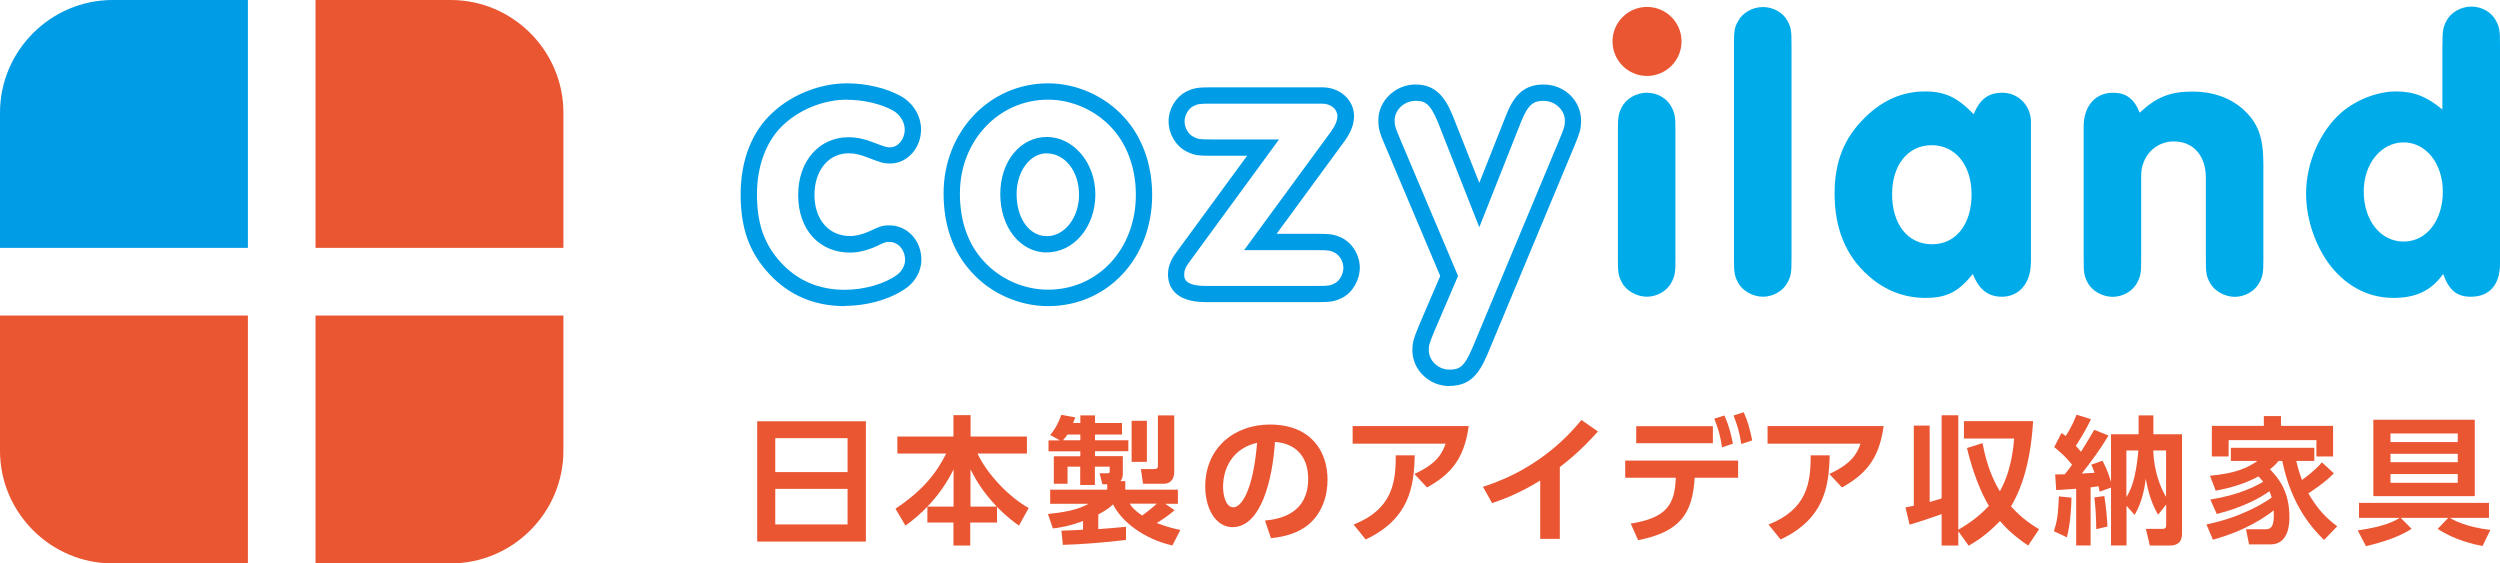 <?xml version="1.0" encoding="UTF-8"?><svg id="_レイヤー_2" xmlns="http://www.w3.org/2000/svg" viewBox="0 0 212.99 48"><defs><style>.cls-1{fill:#009ce5;}.cls-1,.cls-2,.cls-3{stroke-width:0px;}.cls-2{fill:#ea5532;}.cls-3{fill:#00abe9;}</style></defs><g id="_レイヤー_2-2"><path class="cls-2" d="M73.77,35.89v10.25h-9.26v-10.25h9.26ZM66.05,40.22h6.16v-2.89h-6.16v2.89ZM66.05,41.65v3.03h6.16v-3.03h-6.16Z"/><path class="cls-2" d="M81.24,43.16v-3.17c-1.15,2.34-2.84,3.9-4.1,4.79l-.85-1.44c2.37-1.58,3.51-3.07,4.32-4.7h-4.16v-1.45h4.78v-1.82h1.46v1.82h4.8v1.45h-4.21c.85,1.82,2.75,3.75,4.36,4.64l-.83,1.5c-.35-.25-.96-.68-1.87-1.59v1.33h-2.28v1.96h-1.43v-1.96h-2.22v-1.36h2.22ZM84.92,43.16c-1.15-1.22-1.71-2.15-2.24-3.17v3.17h2.24Z"/><path class="cls-2" d="M90.43,45.21c.22,0,1.08-.04,1.84-.08v-.74c-1.28.47-2.1.58-2.57.63l-.42-1.23c2.2-.22,2.9-.58,3.47-.87h-3.28v-1.2h4.86v-.46h-.41l-.24-.94h.71c.09,0,.15-.04.15-.13v-.43h-1.26v1.56h-1.25v-1.56h-1.08v1.45h-1.17v-2.34h2.26v-.42h-2.71v-.93h.97l-.83-.46c.24-.28.63-.8.95-1.72l1.19.22c-.13.31-.14.34-.19.48h.62v-.65h1.25v.65h2.3v.98h-2.3v.49h2.84v.93h-2.84v.42h2.37v1.48c0,.26-.05.46-.2.65h.41v.73h4.48v1.2h-1.08l.8.55c-.48.4-.85.68-1.52,1.09.92.35,1.49.48,2.01.59l-.68,1.32c-2.43-.55-4.34-2.04-5.05-3.5-.28.26-.56.49-1.26.86v1.25c.65-.05,1.96-.15,2.36-.2v1.12c-1.69.21-3.79.38-5.38.42l-.12-1.2ZM92.04,37.51v-.49h-1.1c-.07.11-.18.28-.38.49h1.48ZM96.24,42.91c.18.27.38.54,1.06,1.01.41-.28.99-.76,1.26-1.01h-2.31ZM96.41,35.85h1.3v3.5h-1.3v-3.5ZM98.64,35.39h1.4v4.81c0,.93-.68,1.01-.83,1.01h-1.83l-.18-1.25h1.13c.32,0,.32-.15.32-.33v-4.24Z"/><path class="cls-2" d="M107.78,44.35c1.48-.14,3.67-.71,3.67-3.56,0-1.83-.99-3.01-2.83-3.14-.2,3.21-1.19,7.26-3.61,7.26-1.49,0-2.33-1.68-2.33-3.44,0-3.38,2.54-5.3,5.51-5.3,3.5,0,4.91,2.28,4.91,4.69,0,1.39-.45,2.84-1.62,3.83-.82.69-2.01,1.05-3.2,1.16l-.51-1.5ZM104.2,41.51c0,.55.18,1.71.88,1.71.62,0,1.66-1.23,2.02-5.49-1.8.39-2.9,1.83-2.9,3.77Z"/><path class="cls-2" d="M125.13,36.29c-.4,2.98-1.69,4.19-3.55,5.24l-1.08-1.15c1.87-.86,2.35-1.69,2.66-2.58h-7.92v-1.5h9.89ZM115.32,44.69c3.27-1.29,3.61-3.54,3.59-5.9h1.62c-.06,2.74-.49,5.43-4.18,7.17l-1.03-1.27Z"/><path class="cls-2" d="M132.89,45.91h-1.67v-4.97c-1.89,1.17-3.44,1.7-4.1,1.92l-.78-1.39c4.99-1.56,7.67-4.81,8.39-5.69l1.41.98c-.46.5-1.57,1.76-3.25,3.03v6.12Z"/><path class="cls-2" d="M138.93,44.61c3.09-.5,3.76-1.63,3.84-3.91h-4.31v-1.46h9.62v1.46h-3.7c-.18,3.01-1.19,4.61-4.82,5.32l-.63-1.41ZM145.93,36.31v1.45h-6.53v-1.45h6.53ZM146.91,35.39c.36.8.54,1.46.73,2.41l-.93.31c-.14-.98-.31-1.55-.66-2.44l.86-.27ZM148.55,35.11c.36.79.53,1.43.73,2.41l-.93.31c-.15-.99-.31-1.53-.66-2.43l.86-.28Z"/><path class="cls-2" d="M160.48,36.29c-.4,2.98-1.69,4.19-3.55,5.24l-1.08-1.15c1.87-.86,2.35-1.69,2.66-2.58h-7.92v-1.5h9.89ZM150.67,44.69c3.27-1.29,3.61-3.54,3.59-5.9h1.62c-.06,2.74-.49,5.43-4.18,7.17l-1.03-1.27Z"/><path class="cls-2" d="M162.34,43.23c.28-.05.36-.07.71-.14v-6.83h1.35v6.51c.4-.12.66-.19,1.02-.31v-7.08h1.42v9.75c.58-.34,1.62-.96,2.61-2.04-.18-.27-1.17-1.94-1.87-4.92l1.32-.42c.39,2.04.96,3.25,1.48,4.1.54-.94,1.05-2.36,1.22-4.49h-4.28v-1.48h5.89c-.07,1.35-.36,4.75-1.88,7.26.95,1.07,1.86,1.62,2.39,1.95l-.93,1.39c-.55-.38-1.52-1.05-2.4-2.09-1.22,1.28-2.19,1.82-2.67,2.1l-.88-1.23v1.22h-1.42v-2.68c-.63.22-1.79.63-2.73.9l-.35-1.47Z"/><path class="cls-2" d="M174.98,45.25c.27-.79.36-1.34.43-2.96l1.07.11c0,.54-.07,2.17-.39,3.38l-1.12-.53ZM179.64,37.1c-.68,1.14-1.46,2.21-2.28,3.24.18,0,.94-.06,1.09-.06-.11-.32-.18-.46-.28-.69l.95-.34c.2.38.45.86.73,1.81v-4.06h2.35v-1.61h1.26v1.61h2.44v8.4c0,.43-.07,1.08-1.07,1.08h-1.67l-.34-1.42h1.35c.33,0,.38-.08.38-.38v-1.7l-.69.87c-.71-1.19-.96-2.56-1.05-3.07-.07.54-.23,1.87-.95,3.09l-.69-.78v3.38h-1.32v-4.93l-.97.35c-.04-.21-.06-.27-.09-.46-.11.02-.25.04-.68.09v4.95h-1.23v-4.83c-.62.05-1.15.08-1.7.11l-.09-1.33c.48,0,.62,0,.82-.01.33-.4.49-.63.62-.82-.48-.61-.94-1.02-1.52-1.5l.62-1.2c.19.12.22.15.36.26.54-.83.8-1.52.92-1.82l1.23.38c-.45.98-1.1,1.99-1.29,2.27.26.28.33.38.44.51.49-.78.83-1.36,1.13-1.87l1.23.49ZM178.59,45.08c0-.81-.06-1.92-.16-2.7l.85-.12c.14.8.24,1.99.27,2.6l-.95.22ZM181.16,42.35c.35-.55.65-1.27.87-2.68.09-.62.14-1.14.15-1.29h-1.02v3.97ZM183.45,38.38c.05,1.69.59,3.15,1.09,3.95v-3.95h-1.09Z"/><path class="cls-2" d="M198.83,40.33c-.74.78-1.99,1.59-2.17,1.7.73,1.25,1.43,2.04,2.46,2.81l-1.12,1.16c-.9-.88-2.77-2.84-3.56-6.73h-.32c-.18.22-.32.4-.73.71.74.78,1.66,1.86,1.66,4.1,0,.38,0,2.3-1.6,2.3h-1.84l-.26-1.29h1.59c.35,0,.78,0,.78-1.14,0-.14-.01-.33-.01-.47-.63.5-2.3,1.71-5.18,2.5l-.55-1.3c2.91-.6,4.79-1.75,5.56-2.29-.09-.31-.15-.43-.2-.54-.81.59-2.29,1.39-4.48,1.94l-.55-1.23c2.46-.39,3.91-1.16,4.51-1.52-.08-.11-.18-.2-.41-.45-1.13.61-2.37.98-3.64,1.21l-.49-1.27c2.21-.2,3.17-.66,4.05-1.26h-2.27v-1.12h7.11v1.12h-1.54c.08.35.2.85.49,1.62.94-.67,1.47-1.23,1.7-1.5l1.02.94ZM192.87,36.28v-.83h1.46v.83h4.44v2.61h-1.42v-1.39h-7.48v1.39h-1.43v-2.61h4.44Z"/><path class="cls-2" d="M211.5,46.52c-.69-.14-2.3-.47-3.82-1.46l.9-.94h-4.05l.93.93c-1.32.88-3.34,1.35-3.89,1.48l-.7-1.34c2.42-.35,3.22-.85,3.58-1.07h-3.47v-1.28h11.07v1.28h-3.34c.17.09,1.28.79,3.46,1.02l-.67,1.38ZM210.84,35.76v6.51h-8.64v-6.51h8.64ZM209.39,36.93h-5.73v.73h5.73v-.73ZM209.39,38.66h-5.73v.72h5.73v-.72ZM209.39,40.39h-5.73v.74h5.73v-.74Z"/><path class="cls-2" d="M48,21.12v-11.52c0-5.28-4.32-9.6-9.6-9.6h-11.52v21.12h21.12Z"/><path class="cls-2" d="M26.88,48h11.52c5.28,0,9.6-4.32,9.6-9.6v-11.52h-21.12v21.12Z"/><path class="cls-2" d="M0,26.88v11.52c0,5.28,4.32,9.6,9.6,9.6h11.52v-21.12H0Z"/><path class="cls-1" d="M21.12,0h-11.52C4.32,0,0,4.32,0,9.6v11.52h21.12V0Z"/><path class="cls-1" d="M71.97,26.08c-2.6,0-4.77-.93-6.45-2.76-1.7-1.84-2.42-3.87-2.42-6.78s.98-5.39,2.77-6.99c1.67-1.53,4.03-2.45,6.3-2.45,1.64,0,3.36.41,4.58,1.09h0c1.06.6,1.72,1.69,1.72,2.84,0,1.6-1.18,2.9-2.63,2.9-.57,0-.81-.08-2.02-.55-.59-.22-1.04-.32-1.52-.32-1.71,0-2.91,1.46-2.91,3.54s1.19,3.51,3.04,3.51c.49,0,1.06-.14,1.65-.41.83-.4,1.09-.5,1.69-.5,1.53,0,2.73,1.29,2.73,2.93,0,.88-.46,1.79-1.21,2.35-1.31.98-3.35,1.58-5.33,1.58ZM72.17,8.49c-1.93,0-3.94.78-5.37,2.09-1.47,1.32-2.31,3.49-2.31,5.96s.59,4.25,2.05,5.84c1.41,1.53,3.24,2.31,5.43,2.31,1.67,0,3.43-.51,4.49-1.3.39-.3.65-.8.65-1.24,0-.86-.59-1.54-1.34-1.54-.3,0-.34,0-1.1.37-.78.35-1.55.54-2.24.54-2.65,0-4.43-1.97-4.43-4.9s1.81-4.93,4.3-4.93c.65,0,1.27.13,2.02.41,1.17.45,1.22.45,1.52.45.67,0,1.24-.69,1.24-1.51,0-.64-.4-1.29-1.01-1.63-1.01-.56-2.5-.91-3.9-.91Z"/><path class="cls-1" d="M89.29,26.08c-2.45,0-4.89-1.08-6.52-2.9-1.58-1.72-2.38-3.98-2.38-6.71,0-5.25,3.91-9.37,8.9-9.37,2.43,0,4.85,1.08,6.49,2.9,1.54,1.68,2.38,4.03,2.38,6.61,0,5.4-3.81,9.47-8.87,9.47ZM89.29,8.49c-4.21,0-7.51,3.51-7.51,7.98,0,2.37.68,4.31,2.02,5.77,1.38,1.53,3.43,2.44,5.49,2.44,4.26,0,7.48-3.47,7.48-8.08,0-2.23-.72-4.25-2.02-5.67h0c-1.38-1.53-3.42-2.44-5.46-2.44ZM89.19,21.51c-2.26,0-3.97-2.14-3.97-4.97s1.74-4.87,3.97-4.87,4.13,2.15,4.13,4.9-1.82,4.93-4.13,4.93ZM89.19,13.06c-1.44,0-2.58,1.53-2.58,3.48,0,2.07,1.08,3.58,2.58,3.58s2.74-1.56,2.74-3.54-1.2-3.51-2.74-3.51Z"/><path class="cls-1" d="M112.18,25.74h-9.44c-2.81,0-3.23-1.48-3.23-2.36,0-.65.22-1.23.71-1.88l6.03-8.23h-3.03c-1.09,0-1.5-.03-2.16-.38-.88-.44-1.5-1.49-1.5-2.55s.61-2.06,1.47-2.52c.69-.34,1.05-.38,2.19-.38h9.44c1.51,0,2.7,1.08,2.7,2.46,0,.67-.26,1.36-.8,2.11l-5.8,7.91h3.43c1.08,0,1.49.03,2.18.37.89.47,1.48,1.48,1.48,2.52s-.61,2.1-1.47,2.55c-.69.34-1.05.38-2.19.38ZM103.2,8.83c-1.07,0-1.17.03-1.56.23-.4.21-.72.77-.72,1.28,0,.54.32,1.1.75,1.31.35.19.46.23,1.52.23h5.78l-7.65,10.45c-.36.48-.43.77-.43,1.06s0,.97,1.84.97h9.44c1.07,0,1.17-.03,1.56-.23.4-.21.72-.78.72-1.31s-.31-1.06-.73-1.29c-.38-.19-.52-.22-1.55-.22h-6.18l7.42-10.12c.35-.49.53-.92.53-1.29,0-.61-.56-1.07-1.31-1.07h-9.44Z"/><path class="cls-1" d="M123.46,32.89c-1.7,0-3.13-1.39-3.13-3.03,0-.71.11-1.02.55-2.1l1.82-4.25-4.72-11.17c-.44-1.01-.55-1.38-.55-2.11,0-1.64,1.45-3.03,3.16-3.03s2.53,1.05,3.21,2.74l2.23,5.64,2.22-5.6c.64-1.67,1.44-2.78,3.25-2.78s3.2,1.4,3.2,3.06c0,.74-.11,1.05-.55,2.13l-7.44,17.83c-.73,1.69-1.49,2.66-3.25,2.66ZM120.59,8.59c-.94,0-1.77.77-1.77,1.64,0,.42.02.58.44,1.56l4.96,11.72-2.05,4.78c-.43,1.06-.44,1.14-.44,1.56,0,.87.81,1.64,1.74,1.64.82,0,1.26-.17,1.96-1.82l7.44-17.81c.42-1.03.45-1.13.45-1.6,0-.89-.84-1.67-1.81-1.67-.85,0-1.33.27-1.96,1.89h0s-3.52,8.88-3.52,8.88l-3.51-8.91c-.7-1.74-1.2-1.86-1.92-1.86Z"/><path class="cls-3" d="M137.84,11.17c0-1.17.03-1.47.33-2.04.37-.73,1.23-1.23,2.14-1.23s1.74.5,2.1,1.23c.3.57.33.83.33,2.04v10.84c0,1.17-.03,1.47-.33,2.04-.37.73-1.24,1.23-2.1,1.23s-1.77-.5-2.14-1.23c-.3-.57-.33-.83-.33-2.04v-10.84Z"/><path class="cls-3" d="M152.63,22.01c0,1.17-.03,1.47-.33,2.04-.37.73-1.23,1.23-2.1,1.23s-1.77-.5-2.14-1.23c-.3-.57-.33-.83-.33-2.04V3.83c0-1.17.03-1.47.33-2,.37-.73,1.23-1.23,2.14-1.23s1.74.5,2.1,1.2c.3.57.33.83.33,2.04v18.19Z"/><path class="cls-3" d="M173.02,22.38c0,1.74-1,2.9-2.47,2.9-1.17,0-1.97-.63-2.47-1.94-1.24,1.54-2.24,2.04-4.04,2.04s-3.44-.63-4.84-1.87c-1.94-1.7-2.9-4.04-2.9-7.01,0-2.7.8-4.74,2.57-6.47,1.47-1.47,3.2-2.24,5.11-2.24,1.74,0,2.77.5,4.17,1.94.53-1.3,1.27-1.83,2.44-1.83,1.37,0,2.44,1.1,2.44,2.5v11.98ZM161.2,16.54c0,2.57,1.33,4.27,3.4,4.27s3.37-1.74,3.37-4.24-1.37-4.2-3.4-4.2-3.37,1.7-3.37,4.17Z"/><path class="cls-3" d="M177.52,10.77c0-1.74,1-2.87,2.5-2.87,1.1,0,1.8.5,2.27,1.7,1.43-1.33,2.6-1.8,4.5-1.8,1.7,0,3.14.5,4.27,1.47,1.3,1.17,1.77,2.37,1.77,4.71v8.04c0,1.17-.03,1.47-.33,2.04-.37.73-1.24,1.23-2.1,1.23s-1.77-.5-2.14-1.23c-.3-.57-.33-.83-.33-2.04v-6.87c0-1.9-1.07-3.1-2.74-3.1-1.57,0-2.77,1.27-2.77,2.9v7.07c0,1.17-.03,1.47-.33,2.04-.37.73-1.23,1.23-2.1,1.23s-1.77-.5-2.14-1.23c-.3-.57-.33-.83-.33-2.04v-11.25Z"/><path class="cls-3" d="M208.09,3.83c0-1.17.03-1.47.33-2.04.37-.73,1.24-1.23,2.14-1.23s1.74.5,2.1,1.23c.3.57.33.83.33,2.04v18.65c0,1.77-.9,2.8-2.47,2.8-1.2,0-1.87-.53-2.37-1.94-1.03,1.44-2.34,2.04-4.24,2.04-2.24,0-4.21-1.1-5.61-3.07-1.17-1.7-1.83-3.8-1.83-5.84,0-2.6,1.2-5.31,3-6.88,1.27-1.1,3.1-1.8,4.64-1.8s2.64.43,3.97,1.54V3.83ZM201.38,16.31c0,2.47,1.43,4.27,3.4,4.27s3.34-1.83,3.34-4.24-1.44-4.21-3.34-4.21-3.4,1.8-3.4,4.17Z"/><circle class="cls-2" cx="140.32" cy="3.53" r="2.94"/></g></svg>